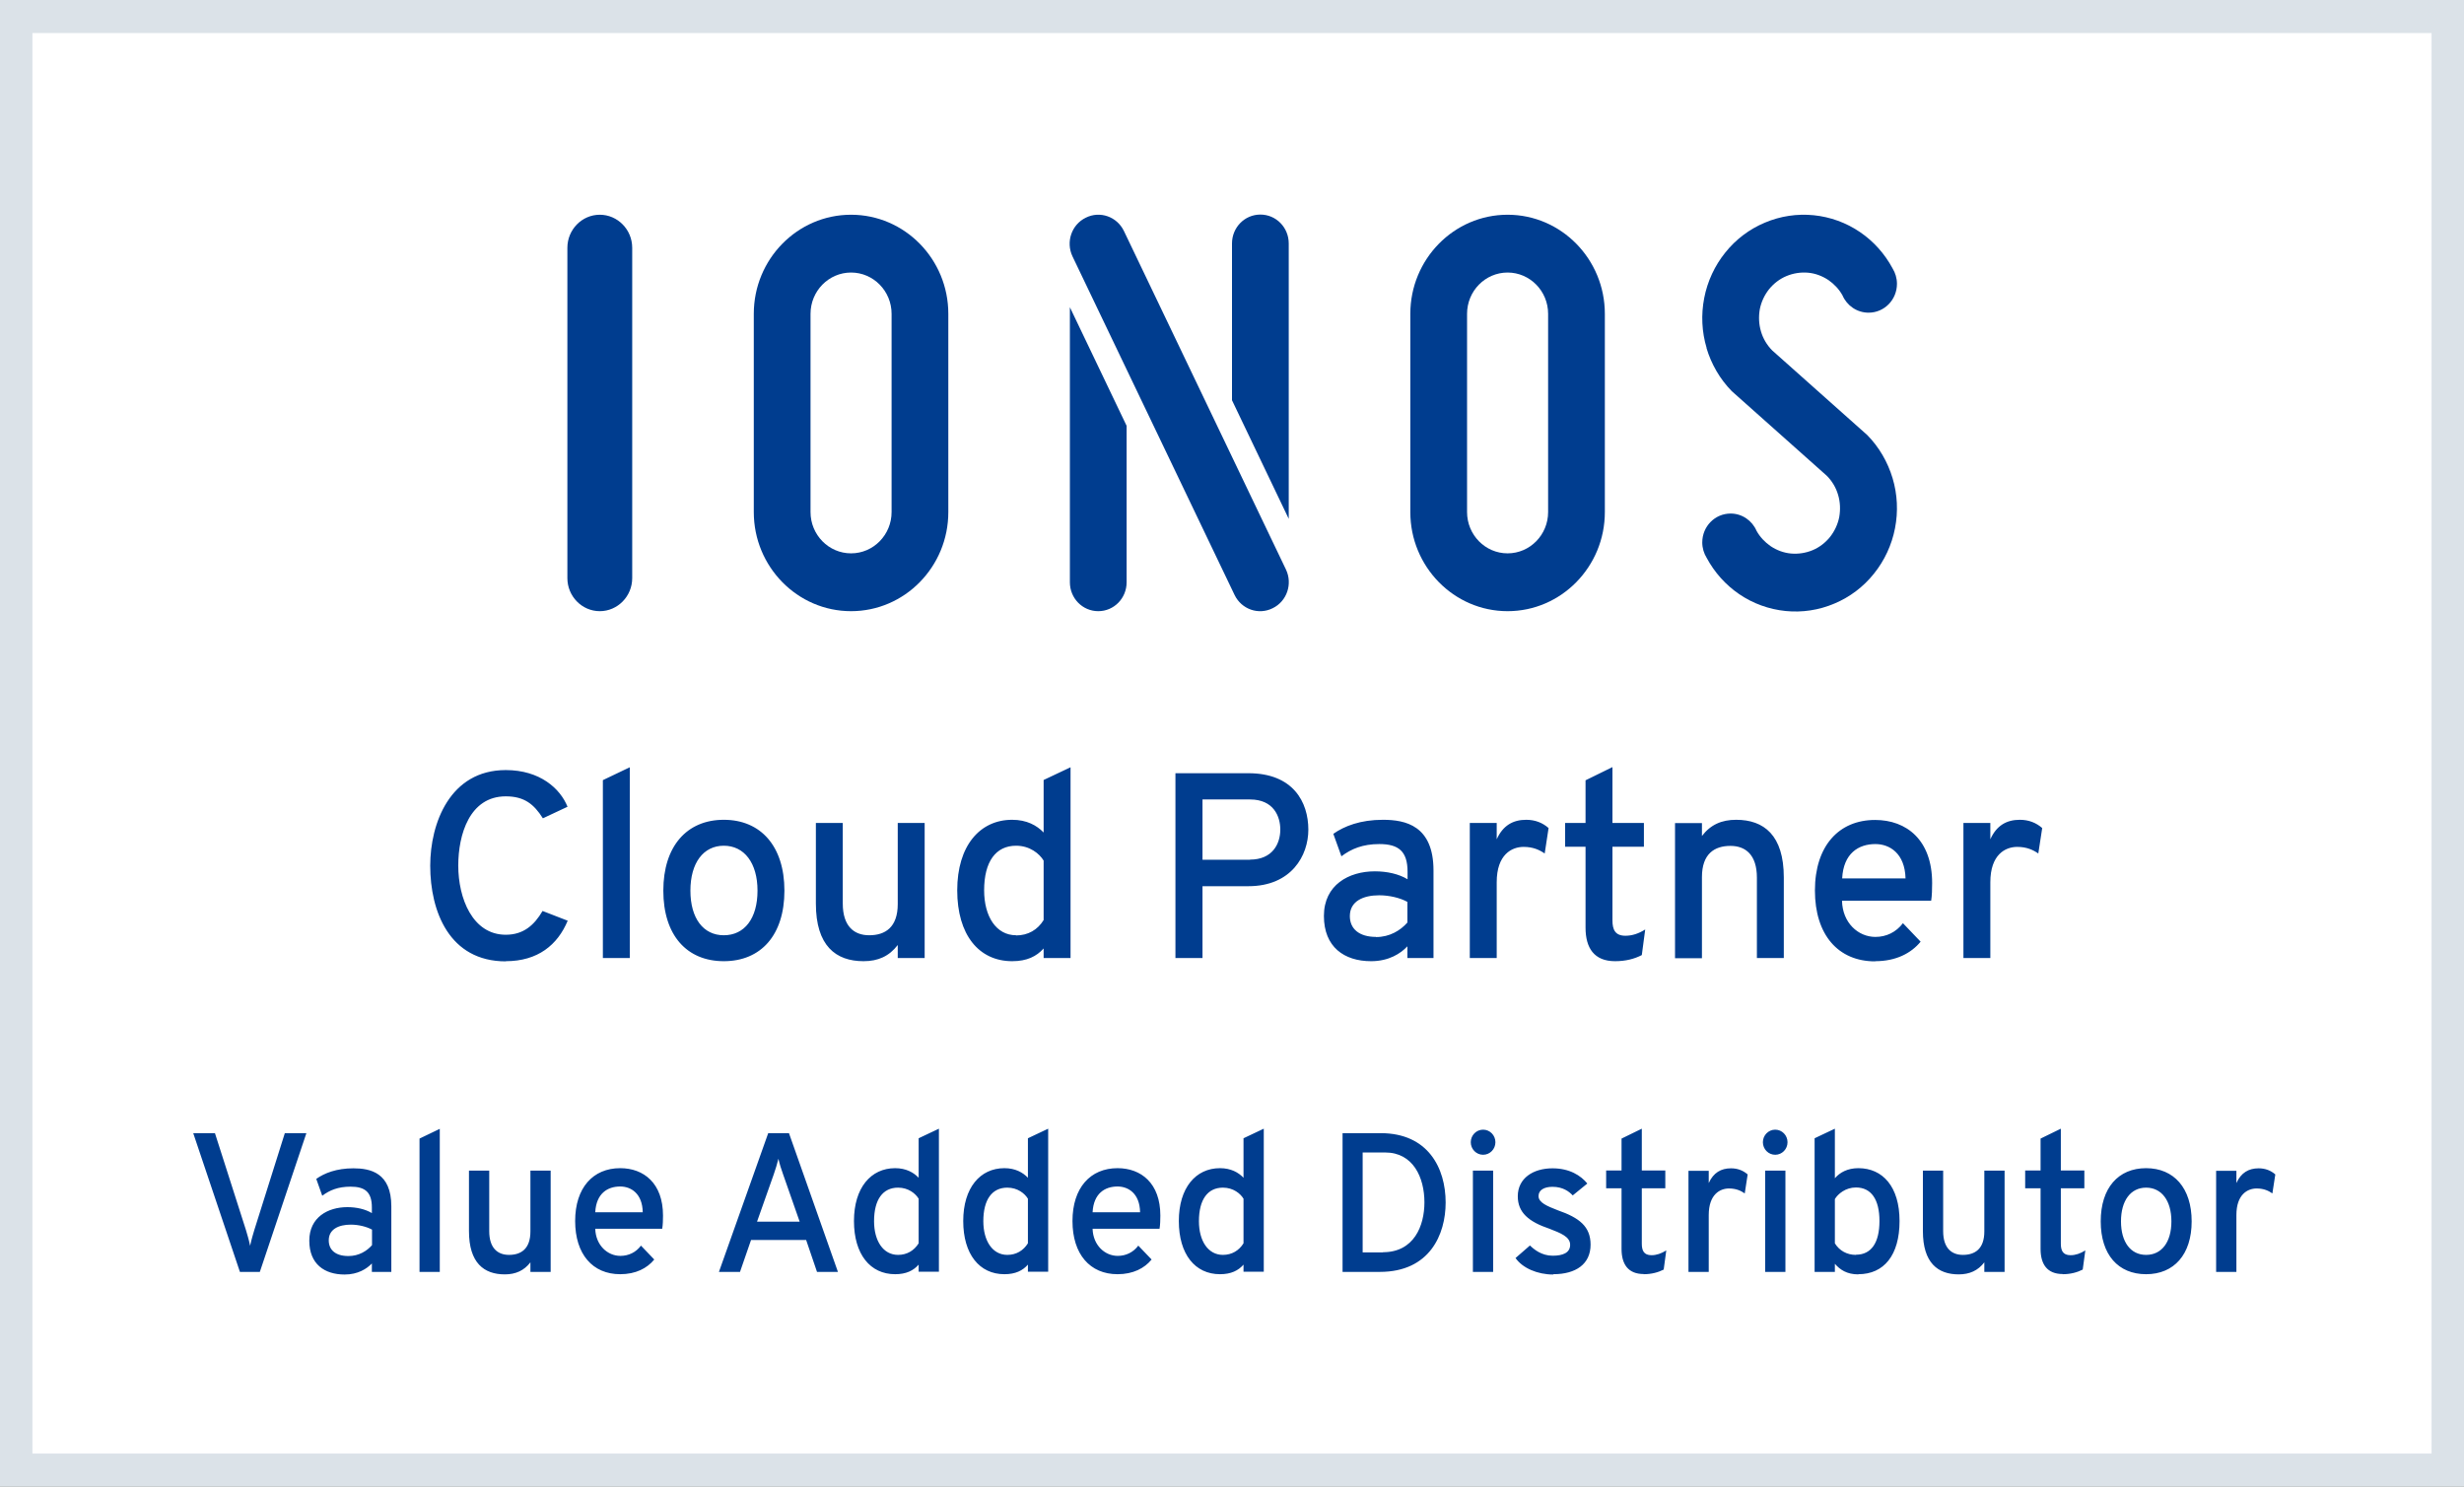 <svg width="116" height="70" viewBox="0 0 116 70" fill="none" xmlns="http://www.w3.org/2000/svg">
<rect x="0" y="0" width="116" height="70" fill="#808080" stroke="none"/>
<g clip-path="url(#clip0_110_1101)">
<path d="M115.237 0.778H0.763V69.222H115.237V0.778Z" fill="white"/>
<path d="M26.711 11.667C26.711 10.811 27.397 10.111 28.237 10.111C29.076 10.111 29.763 10.811 29.763 11.667V27.222C29.763 28.078 29.076 28.778 28.237 28.778C27.397 28.778 26.711 28.078 26.711 27.222V11.667Z" fill="#003D8F"/>
<path fill-rule="evenodd" clip-rule="evenodd" d="M40.066 12.833C39.013 12.833 38.158 13.704 38.158 14.778V24.111C38.158 25.184 39.013 26.055 40.066 26.055C41.119 26.055 41.974 25.184 41.974 24.111V14.778C41.974 13.704 41.119 12.833 40.066 12.833ZM40.066 10.111C37.54 10.111 35.487 12.203 35.487 14.778V24.111C35.487 26.686 37.54 28.778 40.066 28.778C42.592 28.778 44.645 26.686 44.645 24.111V14.778C44.645 12.203 42.592 10.111 40.066 10.111Z" fill="#003D8F"/>
<path fill-rule="evenodd" clip-rule="evenodd" d="M60.671 11.472V24.43L58 18.846V11.464C58 10.71 58.595 10.103 59.336 10.103C60.076 10.103 60.671 10.71 60.671 11.464V11.472ZM50.368 14.474V27.417C50.368 28.171 50.964 28.778 51.704 28.778C52.444 28.778 53.039 28.171 53.039 27.417V20.051L50.368 14.467V14.474ZM50.49 12.071C50.17 11.394 50.445 10.578 51.116 10.251C51.78 9.917 52.582 10.197 52.91 10.873L60.541 26.818C60.862 27.494 60.587 28.311 59.916 28.638C59.252 28.972 58.45 28.692 58.122 28.016L50.49 12.071Z" fill="#003D8F"/>
<path fill-rule="evenodd" clip-rule="evenodd" d="M70.974 12.833C69.921 12.833 69.066 13.704 69.066 14.778V24.111C69.066 25.184 69.921 26.055 70.974 26.055C72.027 26.055 72.882 25.184 72.882 24.111V14.778C72.882 13.704 72.027 12.833 70.974 12.833ZM70.974 10.111C68.448 10.111 66.395 12.203 66.395 14.778V24.111C66.395 26.686 68.448 28.778 70.974 28.778C73.5 28.778 75.553 26.686 75.553 24.111V14.778C75.553 12.203 73.5 10.111 70.974 10.111Z" fill="#003D8F"/>
<path d="M80.338 16.388C80.567 17.15 80.971 17.85 81.528 18.418L86.008 22.408C86.252 22.657 86.435 22.96 86.534 23.302C86.634 23.637 86.649 23.994 86.588 24.344C86.519 24.694 86.367 25.013 86.153 25.285C85.931 25.558 85.649 25.776 85.329 25.908C85.008 26.04 84.657 26.094 84.314 26.063C83.97 26.032 83.642 25.908 83.352 25.713C83.085 25.527 82.856 25.285 82.696 24.998C82.49 24.515 82.016 24.181 81.475 24.181C80.734 24.181 80.139 24.788 80.139 25.542C80.139 25.807 80.216 26.055 80.345 26.265C80.712 26.95 81.238 27.541 81.879 27.977C82.528 28.42 83.283 28.692 84.062 28.77C84.84 28.848 85.626 28.731 86.359 28.42C87.084 28.117 87.725 27.634 88.221 27.012C88.717 26.398 89.061 25.659 89.213 24.873C89.366 24.088 89.328 23.279 89.099 22.517C88.87 21.754 88.465 21.054 87.908 20.487L83.428 16.497C83.184 16.248 83.001 15.944 82.902 15.602C82.803 15.268 82.787 14.91 82.848 14.56C82.917 14.21 83.07 13.891 83.283 13.619C83.505 13.347 83.787 13.129 84.108 12.997C84.428 12.864 84.779 12.81 85.123 12.841C85.466 12.872 85.794 12.997 86.084 13.191C86.351 13.378 86.58 13.619 86.74 13.907C86.947 14.389 87.42 14.723 87.969 14.723C88.709 14.723 89.305 14.117 89.305 13.362C89.305 13.098 89.228 12.849 89.099 12.639C88.732 11.954 88.206 11.363 87.565 10.928C86.916 10.484 86.16 10.212 85.382 10.134C84.604 10.057 83.818 10.173 83.085 10.484C82.36 10.788 81.719 11.27 81.223 11.892C80.727 12.507 80.383 13.245 80.231 14.031C80.078 14.817 80.116 15.626 80.345 16.388H80.338Z" fill="#003D8F"/>
<path d="M92.434 45.111H93.701V41.541C93.701 40.234 94.41 39.877 94.967 39.877C95.418 39.877 95.723 40.024 95.959 40.188L96.143 38.99C95.86 38.741 95.509 38.601 95.089 38.601C94.464 38.601 93.99 38.873 93.701 39.519V38.749H92.434V45.111ZM86.725 41.362C86.786 40.18 87.496 39.744 88.29 39.744C88.961 39.744 89.679 40.18 89.709 41.362H86.733H86.725ZM88.282 45.259C89.259 45.259 89.969 44.886 90.419 44.341L89.587 43.47C89.266 43.89 88.809 44.116 88.29 44.116C87.481 44.116 86.74 43.454 86.718 42.412H90.915C90.953 42.187 90.961 41.852 90.961 41.58C90.961 39.55 89.755 38.609 88.274 38.609C86.565 38.609 85.443 39.838 85.443 41.93C85.443 44.022 86.542 45.267 88.274 45.267L88.282 45.259ZM82.711 45.111H83.978V41.316C83.978 39.324 83.039 38.601 81.734 38.601C81.047 38.601 80.528 38.834 80.124 39.363V38.757H78.857V45.119H80.124V41.3C80.124 40.203 80.712 39.83 81.467 39.83C82.177 39.83 82.711 40.25 82.711 41.323V45.119V45.111ZM76.033 45.259C76.537 45.259 76.949 45.15 77.293 44.971L77.453 43.766C77.132 43.968 76.827 44.061 76.522 44.061C76.033 44.061 75.911 43.766 75.911 43.338V39.869H77.392V38.749H75.911V36.12L74.644 36.742V38.749H73.683V39.869H74.644V43.68C74.644 44.637 75.049 45.259 76.033 45.259ZM69.195 45.111H70.462V41.541C70.462 40.234 71.172 39.877 71.729 39.877C72.179 39.877 72.485 40.024 72.721 40.188L72.904 38.99C72.622 38.741 72.271 38.601 71.851 38.601C71.225 38.601 70.752 38.873 70.462 39.519V38.749H69.195V45.111ZM64.784 44.116C63.975 44.116 63.548 43.727 63.548 43.136C63.548 42.436 64.174 42.156 64.929 42.156C65.418 42.156 65.921 42.28 66.257 42.467V43.439C65.929 43.812 65.425 44.123 64.777 44.123L64.784 44.116ZM66.265 45.111H67.486V40.989C67.486 38.873 66.166 38.601 65.105 38.601C64.044 38.601 63.289 38.897 62.77 39.262L63.151 40.32C63.617 39.97 64.151 39.744 64.937 39.744C65.853 39.744 66.265 40.094 66.265 41.051V41.401C65.853 41.152 65.303 41.028 64.723 41.028C63.502 41.028 62.327 41.666 62.327 43.128C62.327 44.59 63.281 45.259 64.548 45.259C65.38 45.259 65.937 44.901 66.257 44.559V45.103L66.265 45.111ZM58.847 40.483H56.611V37.644H58.847C59.969 37.644 60.274 38.453 60.274 39.06C60.274 39.729 59.908 40.476 58.847 40.476V40.483ZM55.344 45.111H56.611V41.728H58.771C60.801 41.728 61.594 40.281 61.594 39.068C61.594 37.761 60.877 36.408 58.771 36.408H55.337V45.119L55.344 45.111ZM47.835 44.038C46.896 44.038 46.331 43.151 46.331 41.922C46.331 40.569 46.881 39.822 47.835 39.822C48.483 39.822 48.934 40.196 49.132 40.522V43.322C48.85 43.781 48.399 44.046 47.835 44.046V44.038ZM47.651 45.259C48.346 45.259 48.796 45.033 49.132 44.66V45.111H50.399V36.128L49.132 36.727V39.2C48.812 38.866 48.338 38.601 47.651 38.601C46.125 38.601 45.064 39.83 45.064 41.922C45.064 44.014 46.079 45.259 47.651 45.259ZM42.264 45.111H43.531V38.749H42.264V42.568C42.264 43.664 41.676 44.038 40.92 44.038C40.211 44.038 39.676 43.618 39.676 42.544V38.749H38.41V42.544C38.41 44.536 39.348 45.259 40.653 45.259C41.34 45.259 41.859 45.026 42.264 44.497V45.103V45.111ZM34.075 44.038C33.113 44.038 32.503 43.244 32.503 41.938C32.503 40.631 33.113 39.822 34.075 39.822C35.036 39.822 35.662 40.631 35.662 41.938C35.662 43.244 35.052 44.038 34.075 44.038ZM34.075 45.259C35.823 45.259 36.929 44.03 36.929 41.938C36.929 39.846 35.815 38.601 34.075 38.601C32.335 38.601 31.228 39.846 31.228 41.938C31.228 44.03 32.327 45.259 34.075 45.259ZM28.382 45.111H29.649V36.128L28.382 36.734V45.111ZM23.811 45.259C25.322 45.259 26.253 44.489 26.726 43.353L25.543 42.894C25.154 43.556 24.65 44.014 23.811 44.014C22.246 44.014 21.574 42.296 21.574 40.756C21.574 39.309 22.101 37.497 23.811 37.497C24.688 37.497 25.138 37.87 25.558 38.531L26.718 37.987C26.375 37.131 25.421 36.26 23.811 36.26C21.185 36.26 20.254 38.764 20.254 40.763C20.254 42.918 21.155 45.267 23.811 45.267V45.259Z" fill="#003D8F"/>
<path d="M104.331 59.889H105.285V57.213C105.285 56.233 105.819 55.961 106.239 55.961C106.575 55.961 106.804 56.07 106.979 56.194L107.117 55.3C106.903 55.113 106.644 55.012 106.331 55.012C105.865 55.012 105.507 55.215 105.285 55.705V55.129H104.331V59.897V59.889ZM101.034 59.088C100.309 59.088 99.852 58.489 99.852 57.509C99.852 56.529 100.309 55.922 101.034 55.922C101.759 55.922 102.225 56.529 102.225 57.509C102.225 58.489 101.767 59.088 101.034 59.088ZM101.034 59.998C102.347 59.998 103.179 59.072 103.179 57.509C103.179 55.946 102.347 55.005 101.034 55.005C99.722 55.005 98.898 55.938 98.898 57.509C98.898 59.08 99.722 59.998 101.034 59.998ZM97.104 59.998C97.478 59.998 97.791 59.912 98.05 59.78L98.173 58.878C97.936 59.026 97.707 59.103 97.478 59.103C97.112 59.103 97.02 58.878 97.02 58.559V55.953H98.127V55.113H97.02V53.146L96.066 53.612V55.113H95.341V55.953H96.066V58.808C96.066 59.523 96.371 59.99 97.112 59.99L97.104 59.998ZM93.418 59.889H94.372V55.121H93.418V57.983C93.418 58.808 92.975 59.088 92.411 59.088C91.876 59.088 91.48 58.769 91.48 57.968V55.121H90.526V57.968C90.526 59.461 91.228 60.006 92.212 60.006C92.724 60.006 93.121 59.827 93.418 59.438V59.897V59.889ZM87.374 59.088C86.954 59.088 86.596 58.893 86.382 58.543V56.459C86.527 56.218 86.885 55.914 87.374 55.914C88.091 55.914 88.481 56.474 88.481 57.493C88.481 58.512 88.099 59.08 87.374 59.08V59.088ZM87.488 59.998C88.686 59.998 89.427 59.111 89.427 57.493C89.427 55.876 88.633 55.005 87.488 55.005C86.977 55.005 86.618 55.207 86.382 55.479V53.146L85.428 53.597V59.889H86.382V59.508C86.626 59.788 86.947 60.006 87.488 60.006V59.998ZM83.1 59.889H84.054V55.121H83.1V59.889ZM83.573 54.374C83.894 54.374 84.153 54.11 84.153 53.783C84.153 53.457 83.894 53.192 83.573 53.192C83.253 53.192 82.993 53.457 82.993 53.783C82.993 54.11 83.253 54.374 83.573 54.374ZM79.49 59.889H80.444V57.213C80.444 56.233 80.979 55.961 81.398 55.961C81.734 55.961 81.963 56.07 82.139 56.194L82.276 55.3C82.062 55.113 81.803 55.012 81.49 55.012C81.024 55.012 80.666 55.215 80.444 55.705V55.129H79.49V59.897V59.889ZM77.376 59.998C77.751 59.998 78.063 59.912 78.323 59.78L78.445 58.878C78.208 59.026 77.979 59.103 77.751 59.103C77.384 59.103 77.293 58.878 77.293 58.559V55.953H78.399V55.113H77.293V53.146L76.339 53.612V55.113H75.614V55.953H76.339V58.808C76.339 59.523 76.644 59.99 77.384 59.99L77.376 59.998ZM73.126 59.998C74.186 59.998 74.881 59.523 74.881 58.606C74.881 57.75 74.347 57.338 73.339 56.988C72.843 56.793 72.431 56.63 72.431 56.319C72.431 56.039 72.691 55.883 73.088 55.883C73.584 55.883 73.874 56.109 74.041 56.288L74.728 55.728C74.423 55.355 73.897 55.012 73.088 55.012C72.179 55.012 71.454 55.479 71.454 56.327C71.454 57.089 71.958 57.525 72.95 57.859C73.469 58.061 73.919 58.232 73.919 58.613C73.919 58.995 73.568 59.127 73.095 59.127C72.576 59.127 72.218 58.831 72.027 58.645L71.348 59.236C71.676 59.71 72.385 60.013 73.118 60.013L73.126 59.998ZM69.341 59.889H70.294V55.121H69.341V59.889ZM69.821 54.374C70.142 54.374 70.401 54.11 70.401 53.783C70.401 53.457 70.142 53.192 69.821 53.192C69.501 53.192 69.241 53.457 69.241 53.783C69.241 54.11 69.501 54.374 69.821 54.374ZM65.113 58.971H64.151V54.266H65.212C66.524 54.266 67.059 55.44 67.059 56.614C67.059 57.719 66.57 58.963 65.105 58.963L65.113 58.971ZM63.205 53.356V59.889H64.96C67.311 59.889 68.058 58.123 68.058 56.622C68.058 55.005 67.234 53.356 64.998 53.356H63.205ZM57.573 59.088C56.87 59.088 56.443 58.427 56.443 57.501C56.443 56.482 56.855 55.922 57.573 55.922C58.061 55.922 58.397 56.202 58.542 56.443V58.543C58.328 58.886 57.992 59.088 57.573 59.088ZM57.435 59.998C57.954 59.998 58.298 59.827 58.542 59.547V59.881H59.496V53.146L58.542 53.597V55.456C58.305 55.207 57.947 55.005 57.435 55.005C56.291 55.005 55.497 55.93 55.497 57.493C55.497 59.057 56.26 59.998 57.435 59.998ZM51.437 57.081C51.483 56.194 52.017 55.868 52.612 55.868C53.116 55.868 53.658 56.194 53.673 57.081H51.437ZM52.612 59.998C53.345 59.998 53.879 59.718 54.215 59.306L53.589 58.652C53.352 58.971 53.001 59.135 52.62 59.135C52.017 59.135 51.46 58.637 51.437 57.859H54.589C54.619 57.688 54.627 57.439 54.627 57.237C54.627 55.712 53.719 55.005 52.612 55.005C51.33 55.005 50.49 55.93 50.49 57.493C50.49 59.057 51.315 59.998 52.612 59.998ZM47.423 59.088C46.721 59.088 46.293 58.427 46.293 57.501C46.293 56.482 46.705 55.922 47.423 55.922C47.911 55.922 48.247 56.202 48.392 56.443V58.543C48.178 58.886 47.842 59.088 47.423 59.088ZM47.285 59.998C47.804 59.998 48.148 59.827 48.392 59.547V59.881H49.346V53.146L48.392 53.597V55.456C48.155 55.207 47.797 55.005 47.285 55.005C46.141 55.005 45.347 55.93 45.347 57.493C45.347 59.057 46.11 59.998 47.285 59.998ZM42.279 59.088C41.577 59.088 41.149 58.427 41.149 57.501C41.149 56.482 41.562 55.922 42.279 55.922C42.767 55.922 43.103 56.202 43.248 56.443V58.543C43.034 58.886 42.699 59.088 42.279 59.088ZM42.142 59.998C42.66 59.998 43.004 59.827 43.248 59.547V59.881H44.202V53.146L43.248 53.597V55.456C43.011 55.207 42.653 55.005 42.142 55.005C40.997 55.005 40.203 55.93 40.203 57.493C40.203 59.057 40.966 59.998 42.142 59.998ZM37.647 57.525H35.639L36.425 55.3C36.502 55.082 36.593 54.787 36.647 54.561C36.693 54.787 36.792 55.09 36.868 55.3L37.647 57.525ZM38.456 59.889H39.448L37.143 53.356H36.166L33.846 59.889H34.838L35.357 58.388H37.952L38.463 59.889H38.456ZM28.023 57.081C28.069 56.194 28.603 55.868 29.198 55.868C29.702 55.868 30.244 56.194 30.259 57.081H28.023ZM29.198 59.998C29.931 59.998 30.465 59.718 30.801 59.306L30.175 58.652C29.939 58.971 29.588 59.135 29.206 59.135C28.603 59.135 28.046 58.637 28.023 57.859H31.175C31.206 57.688 31.213 57.439 31.213 57.237C31.213 55.712 30.305 55.005 29.198 55.005C27.916 55.005 27.077 55.93 27.077 57.493C27.077 59.057 27.901 59.998 29.198 59.998ZM24.971 59.889H25.924V55.121H24.971V57.983C24.971 58.808 24.528 59.088 23.963 59.088C23.429 59.088 23.032 58.769 23.032 57.968V55.121H22.078V57.968C22.078 59.461 22.78 60.006 23.765 60.006C24.276 60.006 24.673 59.827 24.971 59.438V59.897V59.889ZM19.75 59.889H20.704V53.153L19.75 53.612V59.897V59.889ZM16.4 59.142C15.797 59.142 15.477 58.855 15.477 58.403C15.477 57.882 15.942 57.664 16.515 57.664C16.881 57.664 17.255 57.758 17.514 57.898V58.629C17.27 58.909 16.889 59.142 16.408 59.142H16.4ZM17.507 59.889H18.423V56.801C18.423 55.215 17.43 55.012 16.637 55.012C15.843 55.012 15.271 55.238 14.889 55.51L15.171 56.303C15.523 56.039 15.919 55.876 16.507 55.876C17.194 55.876 17.507 56.14 17.507 56.856V57.12C17.194 56.933 16.782 56.84 16.354 56.84C15.439 56.84 14.561 57.315 14.561 58.419C14.561 59.523 15.278 60.013 16.225 60.013C16.851 60.013 17.27 59.741 17.507 59.492V59.904V59.889ZM11.279 59.889H12.233L14.424 53.356H13.409L11.974 57.913C11.921 58.092 11.836 58.364 11.775 58.66C11.714 58.364 11.63 58.092 11.577 57.913L10.119 53.356H9.097L11.295 59.889H11.279Z" fill="#003D8F"/>
<path d="M1.526 69.222V0.778H0V69.222H1.526ZM115.237 68.444H0.763V70H115.237V68.444ZM114.474 0.778V69.222H116V0.778H114.474ZM0.763 1.556H115.237V0H0.763V1.556ZM0.763 69.222H0V70H0.763V69.222ZM115.237 69.222V70H116V69.222H115.237ZM115.237 0.778H116V0H115.237V0.778ZM0.763 0.778V0H0V0.778H0.763Z" fill="#DBE2E8"/>
</g>
<defs>
<clipPath id="clip0_110_1101">
<rect width="116" height="70" fill="white"/>
</clipPath>
</defs>
</svg>
